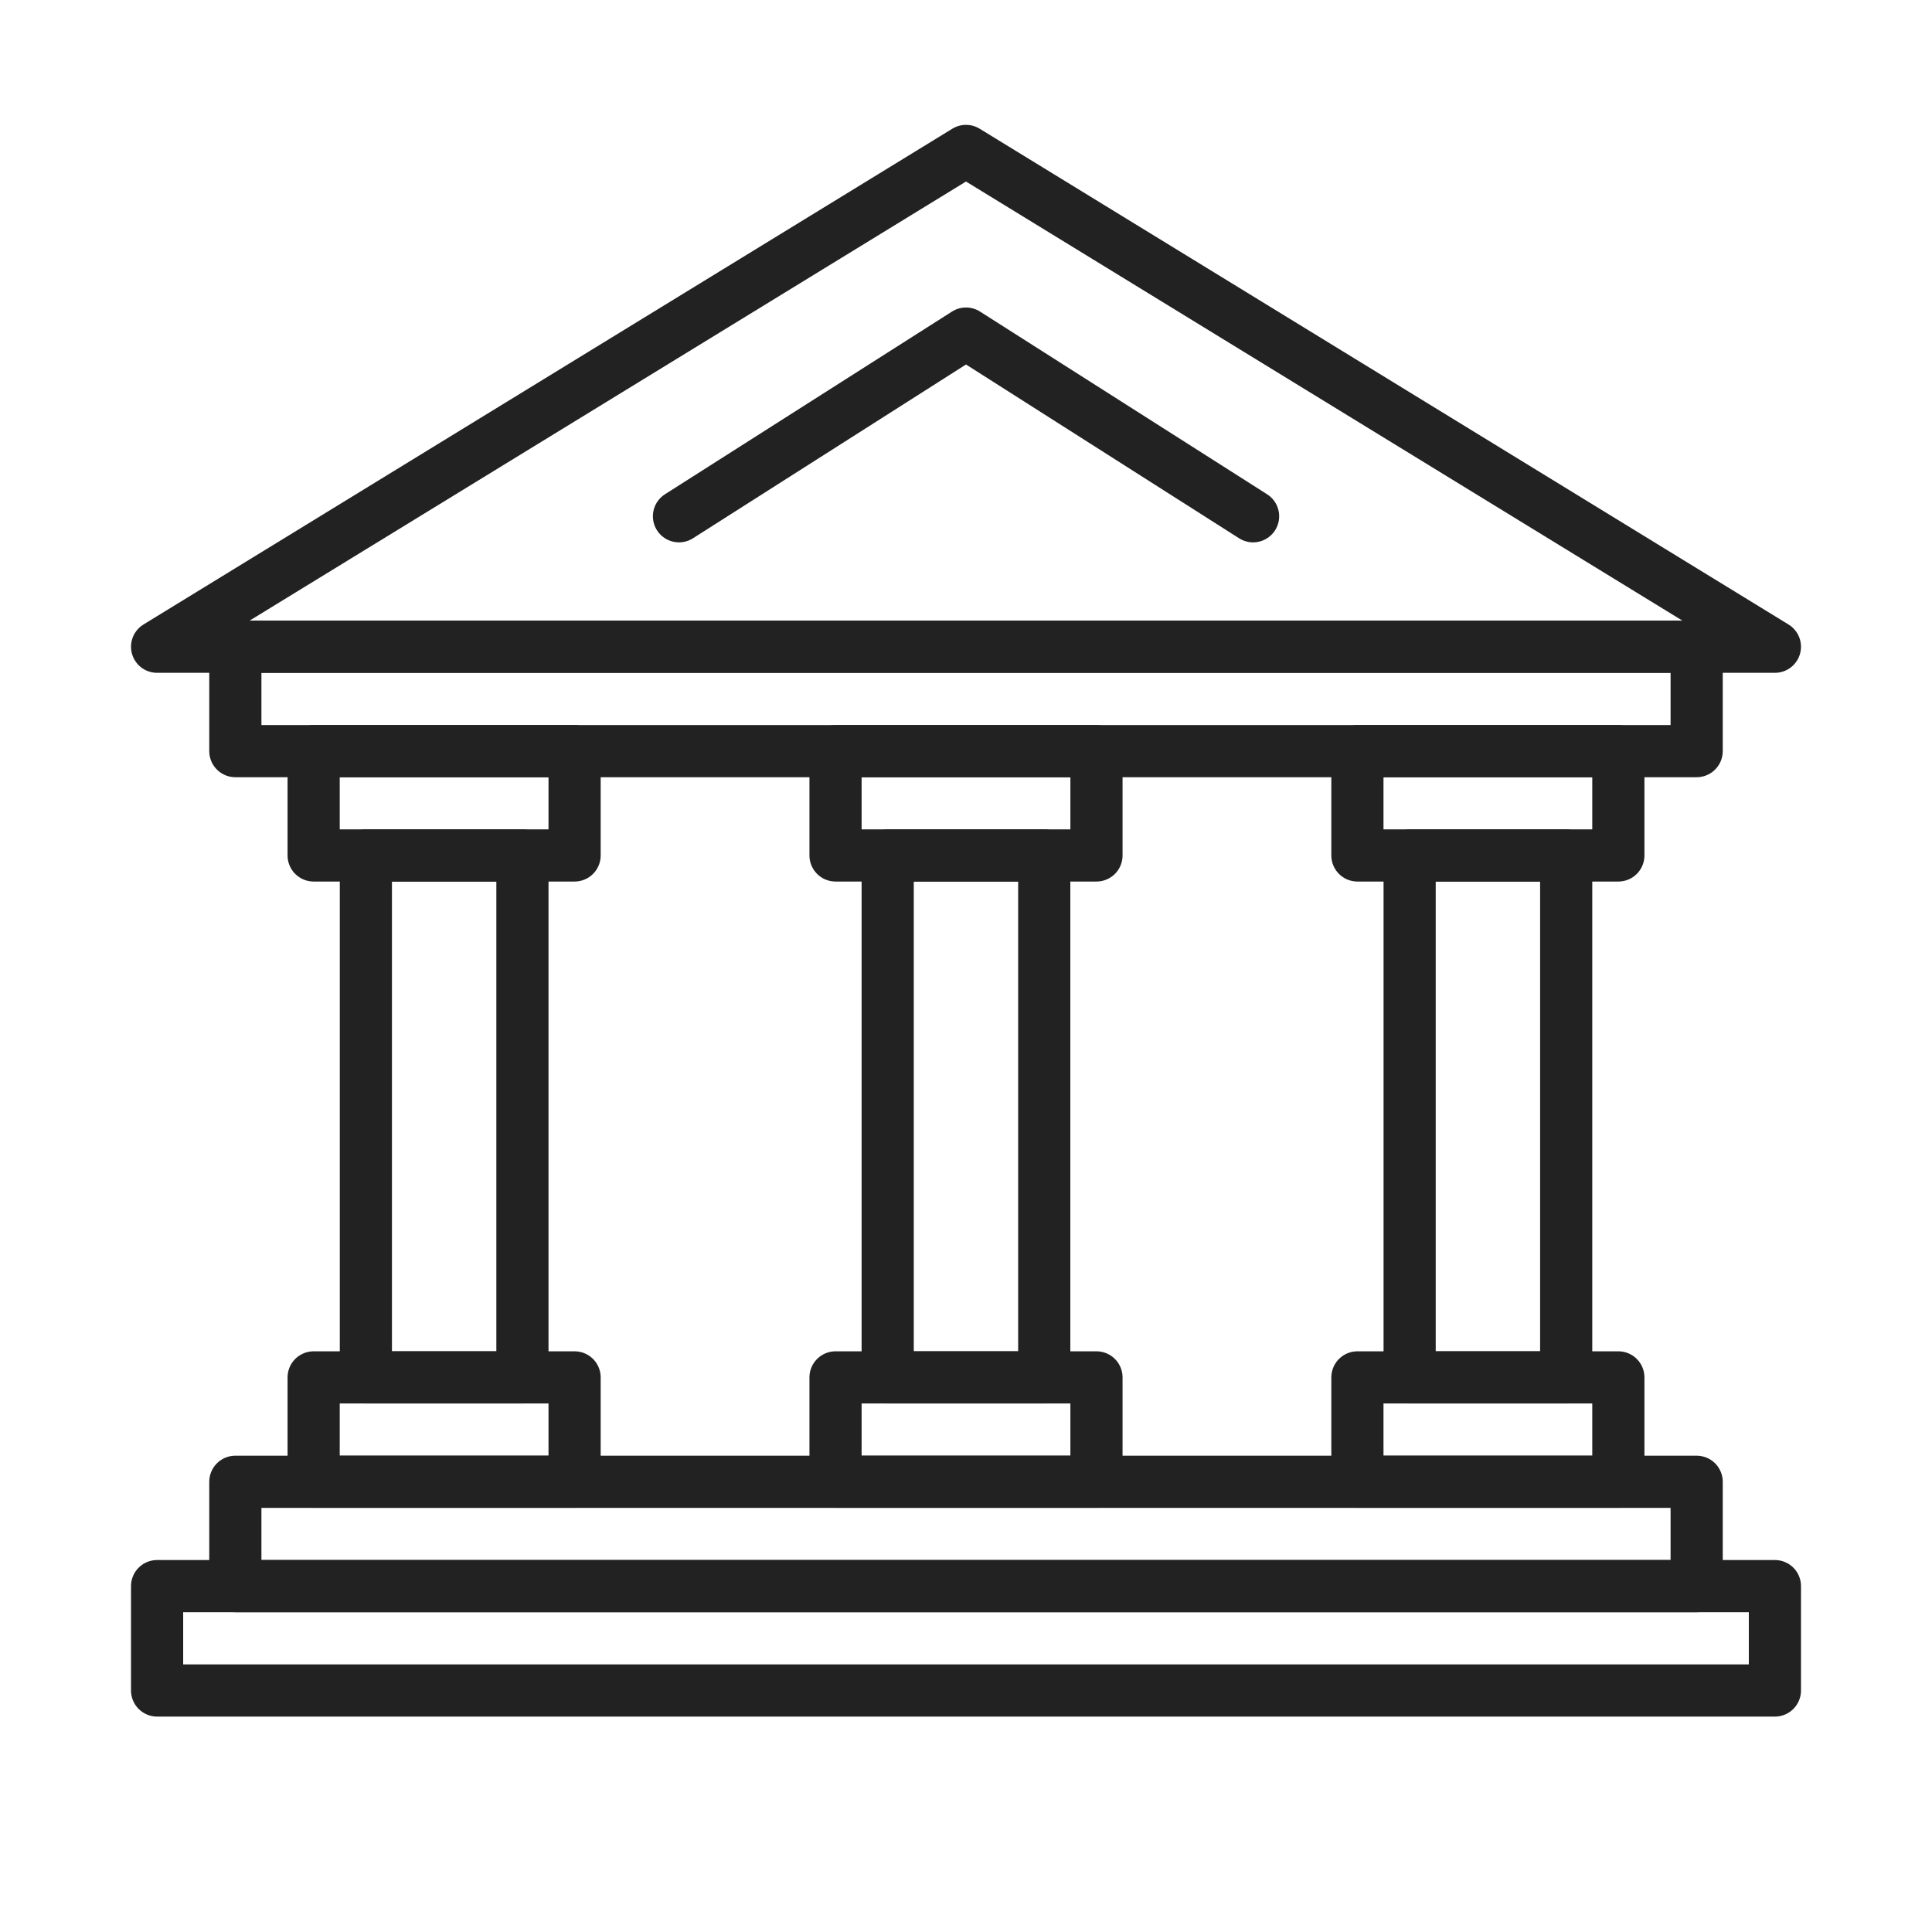<svg width="32" height="32" viewBox="0 0 32 32" fill="none" xmlns="http://www.w3.org/2000/svg">
<path d="M29.398 10.712H2.602L16 2.5L29.398 10.712Z" stroke="#222222" stroke-width="0.864" stroke-miterlimit="10" stroke-linecap="round" stroke-linejoin="round"/>
<path d="M11.246 8.551L16 5.525L20.755 8.551" stroke="#222222" stroke-width="0.864" stroke-miterlimit="10" stroke-linecap="round" stroke-linejoin="round"/>
<path d="M2.602 26.271H29.398V28H2.602V26.271Z" stroke="#222222" stroke-width="0.864" stroke-miterlimit="10" stroke-linecap="round" stroke-linejoin="round"/>
<path d="M3.898 24.543H28.102V26.271H3.898V24.543Z" stroke="#222222" stroke-width="0.864" stroke-miterlimit="10" stroke-linecap="round" stroke-linejoin="round"/>
<path d="M6.06 14.169H8.653V22.814H6.06V14.169Z" stroke="#222222" stroke-width="0.864" stroke-miterlimit="10" stroke-linecap="round" stroke-linejoin="round"/>
<path d="M5.195 22.814H9.517V24.542H5.195V22.814Z" stroke="#222222" stroke-width="0.864" stroke-miterlimit="10" stroke-linecap="round" stroke-linejoin="round"/>
<path d="M5.195 12.441H9.517V14.169H5.195V12.441Z" stroke="#222222" stroke-width="0.864" stroke-miterlimit="10" stroke-linecap="round" stroke-linejoin="round"/>
<path d="M23.348 14.169H25.941V22.814H23.348V14.169Z" stroke="#222222" stroke-width="0.864" stroke-miterlimit="10" stroke-linecap="round" stroke-linejoin="round"/>
<path d="M22.483 22.814H26.805V24.542H22.483V22.814Z" stroke="#222222" stroke-width="0.864" stroke-miterlimit="10" stroke-linecap="round" stroke-linejoin="round"/>
<path d="M22.483 12.441H26.805V14.169H22.483V12.441Z" stroke="#222222" stroke-width="0.864" stroke-miterlimit="10" stroke-linecap="round" stroke-linejoin="round"/>
<path d="M14.703 14.169H17.296V22.814H14.703V14.169Z" stroke="#222222" stroke-width="0.864" stroke-miterlimit="10" stroke-linecap="round" stroke-linejoin="round"/>
<path d="M13.839 22.814H18.161V24.542H13.839V22.814Z" stroke="#222222" stroke-width="0.864" stroke-miterlimit="10" stroke-linecap="round" stroke-linejoin="round"/>
<path d="M13.839 12.441H18.161V14.169H13.839V12.441Z" stroke="#222222" stroke-width="0.864" stroke-miterlimit="10" stroke-linecap="round" stroke-linejoin="round"/>
<path d="M3.898 10.712H28.102V12.441H3.898V10.712Z" stroke="#222222" stroke-width="0.864" stroke-miterlimit="10" stroke-linecap="round" stroke-linejoin="round"/>
</svg>
